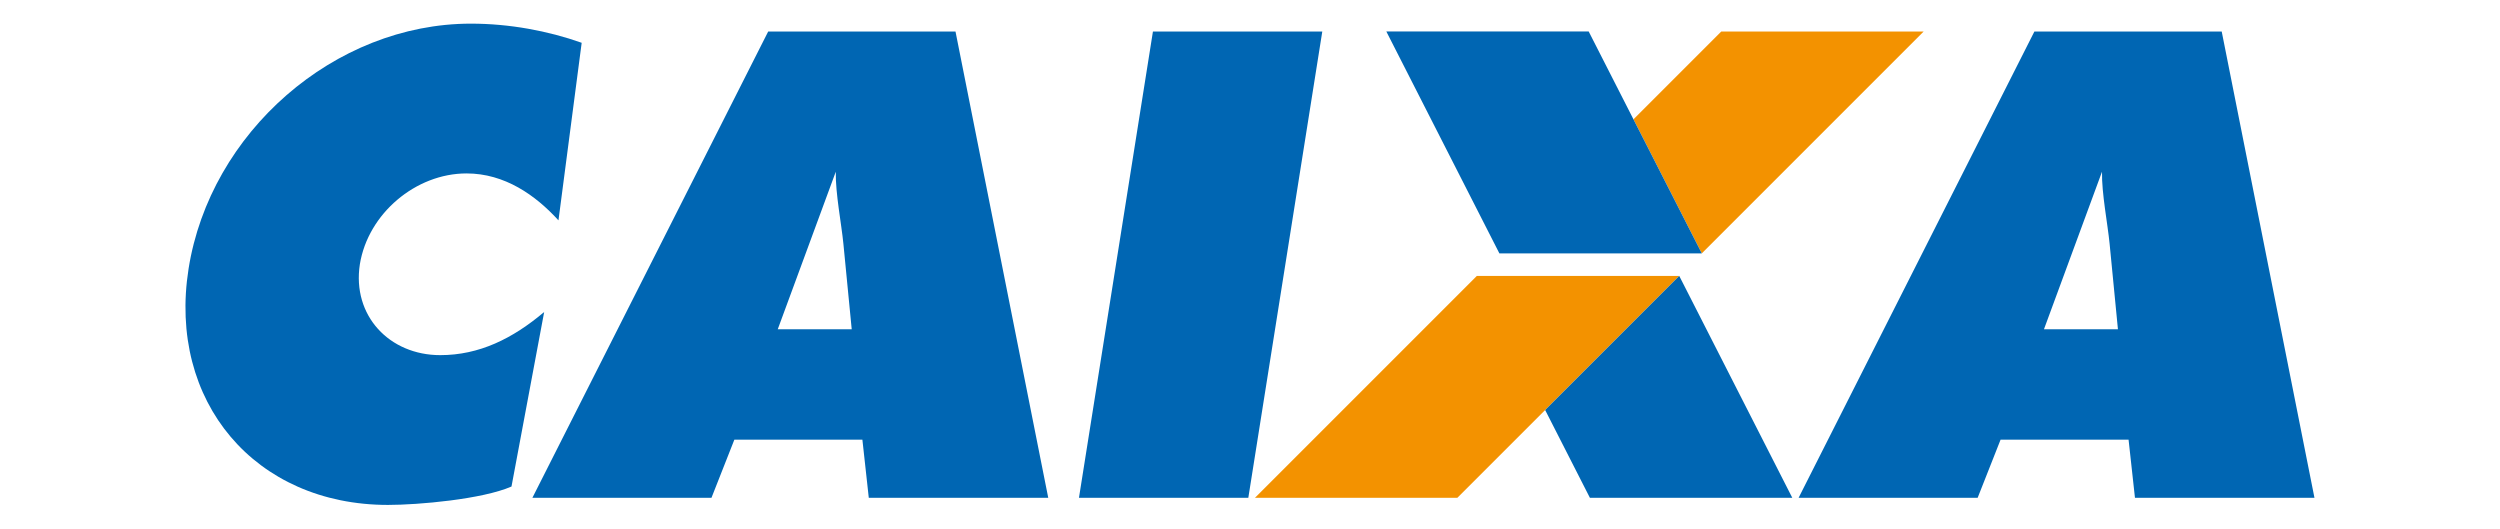<?xml version="1.0" encoding="UTF-8"?>
<svg id="svg5259" xmlns="http://www.w3.org/2000/svg" viewBox="0 0 700 148">
  <defs>
    <style>
      .cls-1 {
        fill: #f39200;
      }

      .cls-1, .cls-2 {
        fill-rule: evenodd;
      }

      .cls-2 {
        fill: #0066b3;
      }
    </style>
  </defs>
  <g id="layer1">
    <g id="g698-2-1">
      <path id="path700-4-2" class="cls-1" d="M351.39,139.38h56.67l62.13-62.12h-56.68l-62.12,62.12Z"/>
      <path id="path702-5-0" class="cls-1" d="M481.95,8.83l-24.58,24.58,19.13,37.54,62.12-62.12h-56.67Z"/>
      <path id="path704-5-2" class="cls-2" d="M322.82,8.83h47.42l-20.71,130.55h-47.42l20.71-130.55Z"/>
      <path id="path706-2-2" class="cls-2" d="M238.48,92.19l-2.33-23.93c-.55-5.65-2.24-14.13-2.13-20.18h0l-16.25,44.11h20.71ZM199.21,139.38h-50.14L215.09,8.83h52.45l25.97,130.56h-50.25l-1.79-16.28h-35.85l-6.41,16.28Z"/>
      <path id="path708-3-3" class="cls-2" d="M388.16,8.81h56.67s31.67,62.14,31.67,62.14h-56.67l-31.66-62.14Z"/>
      <path id="path710-6-0" class="cls-2" d="M593.02,92.19l-2.33-23.93c-.55-5.65-2.24-14.13-2.13-20.18h0l-16.25,44.11h20.71ZM553.75,139.38h-50.14L569.63,8.83h52.45l25.97,130.56h-50.26l-1.79-16.28h-35.84l-6.42,16.28Z"/>
      <path id="path712-5-3" class="cls-2" d="M156.37,61.7c-6.42-7.04-15.04-13.14-25.75-13.14-14.21,0-27.56,11.25-29.86,25.44-2.21,14.41,8.3,25.44,22.5,25.44,10.92,0,20.28-4.62,29.11-12.08l-9.15,48.87c-8.2,3.57-26.07,5.15-34.59,5.15-37.2,0-61.71-28.91-55.83-66.12C58.82,37.11,93.61,6.62,131.87,6.62c10.72,0,21.54,2,31,5.36l-6.5,49.72Z"/>
      <path id="path714-4-9" class="cls-2" d="M432.65,114.8l37.54-37.54,31.65,62.12h-56.67l-12.53-24.58Z"/>
    </g>
  </g>
</svg>